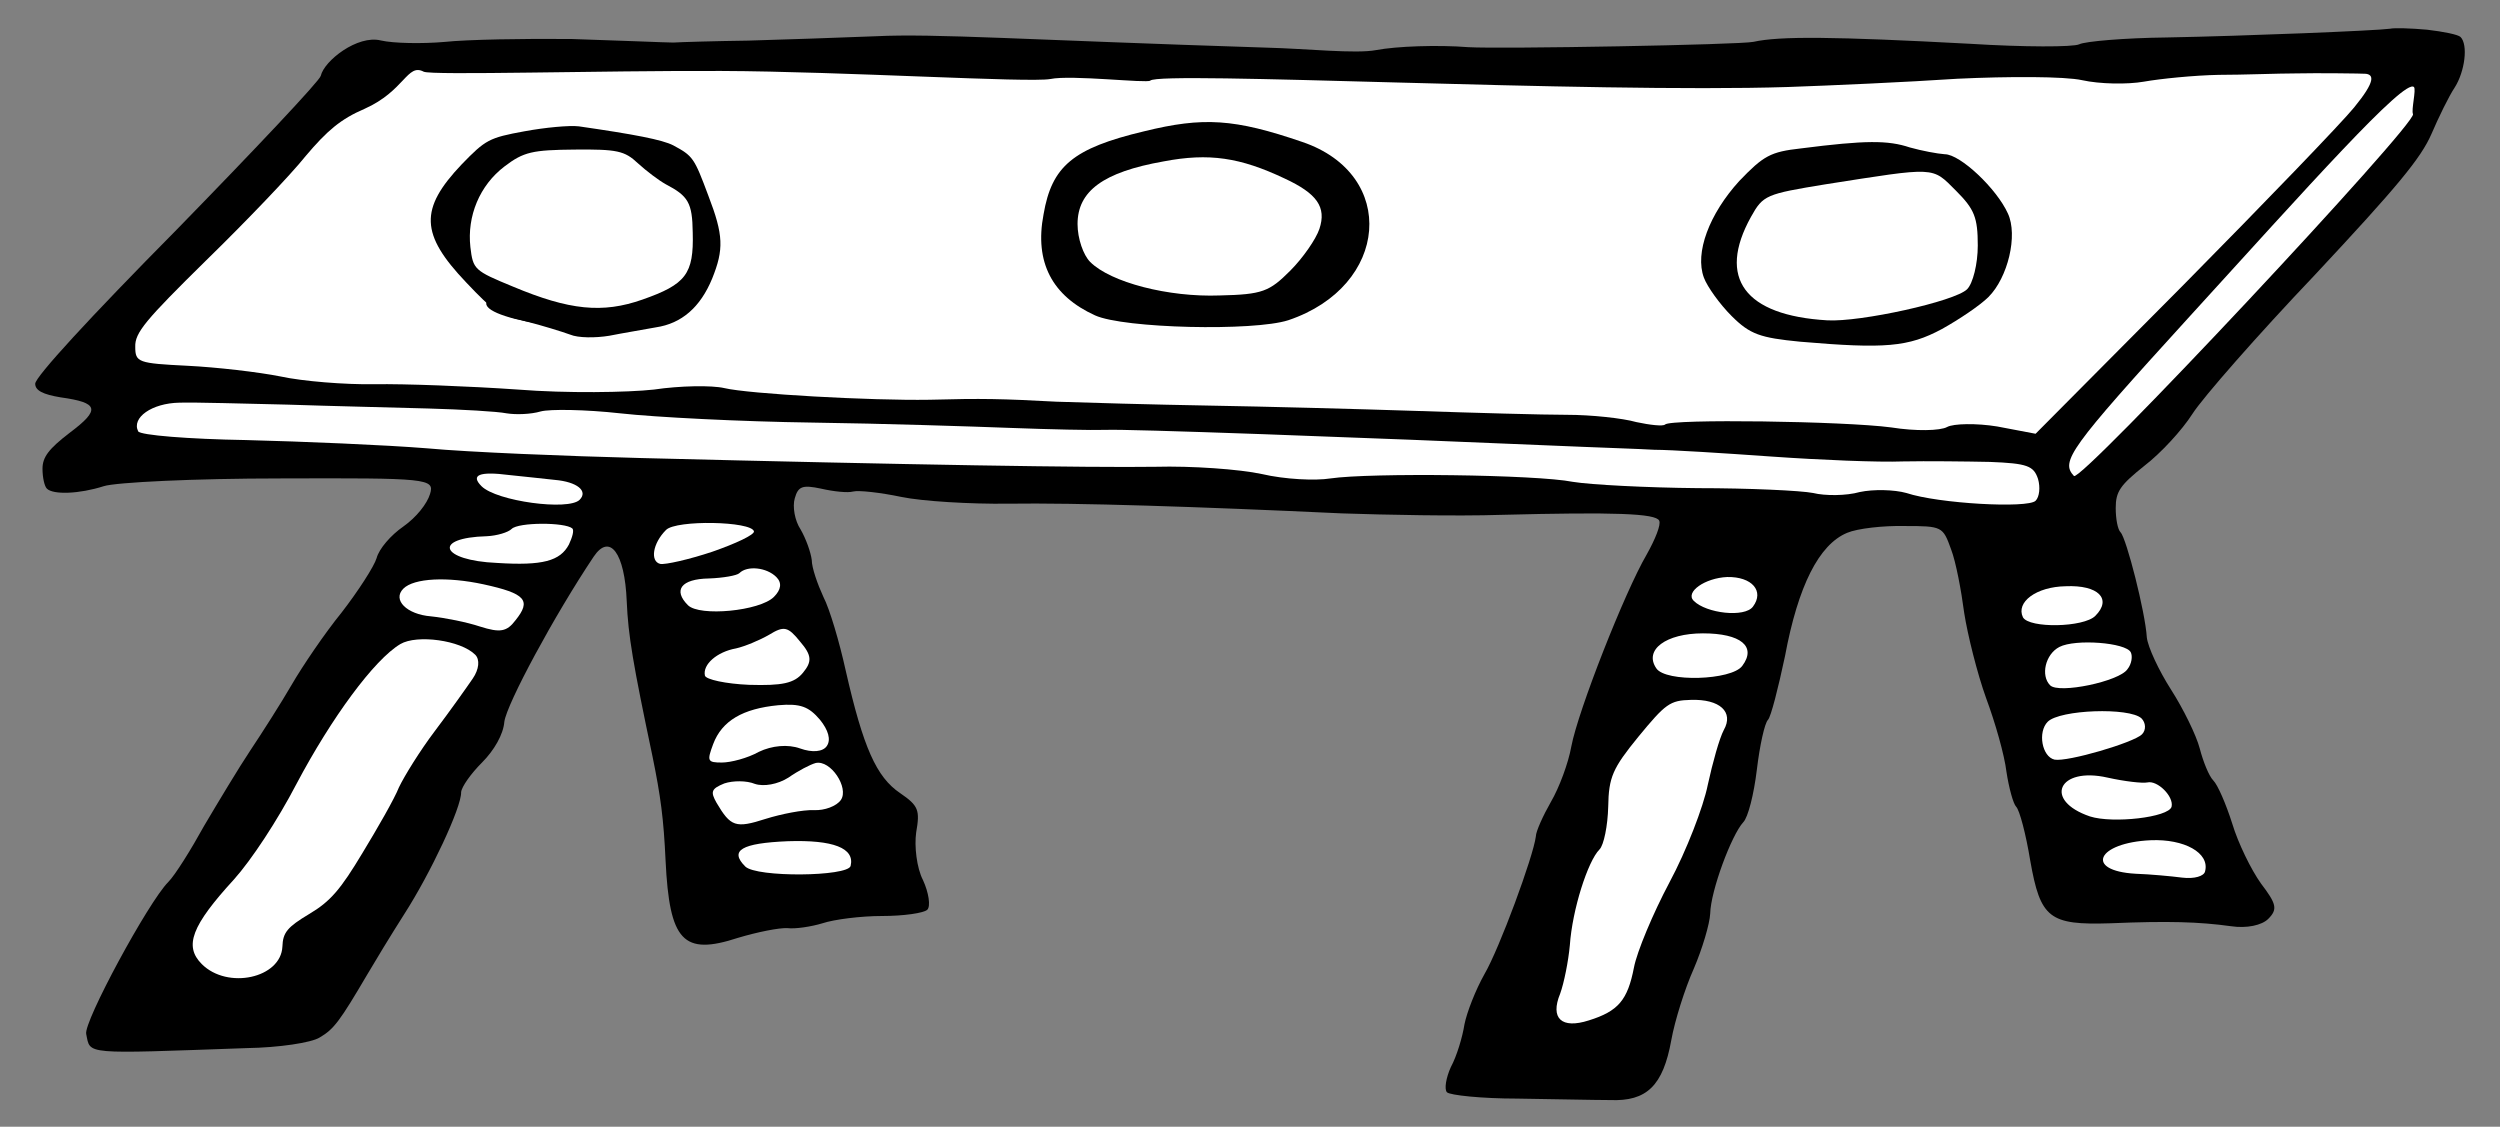 <?xml version="1.0" encoding="UTF-8" standalone="no"?>
<!DOCTYPE svg PUBLIC "-//W3C//DTD SVG 1.1//EN" "http://www.w3.org/Graphics/SVG/1.1/DTD/svg11.dtd">
<svg version="1.1" xmlns:dc="http://purl.org/dc/elements/1.1/" xmlns="http://www.w3.org/2000/svg" xmlns:xl="http://www.w3.org/1999/xlink" viewBox="49.5 108 319.5 144" width="319.5" height="144">
  <rect x="49.5" y="108" width="319.5" height="144" fill="#808080" stroke="none"/>
  <defs>
    <clipPath id="artboard_clip_path">
      <path d="M 49.5 108 L 369 108 L 369 252 L 49.5 252 Z"/>
    </clipPath>
  </defs>
  <g id="Table_(2)" stroke="none" stroke-dasharray="none" fill="none" stroke-opacity="1" fill-opacity="1">
    <title>Table (2)</title>
    <g id="Table_(2)_Art" clip-path="url(#artboard_clip_path)">
      <title>Art</title>
      <g id="Group_56">
        <g id="Graphic_55">
          <path d="M 359.673 111.795 C 357.625 111.609 355.453 111.547 354.956 111.671 C 353.218 111.919 336.398 112.602 326.406 112.788 C 321.006 112.85 315.979 113.285 315.234 113.657 C 314.489 114.029 308.159 114.029 301.269 113.595 C 283.829 112.664 276.94 112.602 273.588 113.347 C 271.974 113.719 241.252 114.278 237.156 114.029 C 233.245 113.719 227.97 113.905 225.363 114.402 C 222.756 114.898 216.417 114.215 211.452 114.091 C 180.419 113.098 169.001 112.26 161.429 112.632 C 156.774 112.818 149.45 113.066 145.106 113.191 C 140.699 113.253 136.478 113.377 135.547 113.439 C 134.679 113.439 128.586 113.172 122.565 112.985 C 116.545 112.923 109.221 113.047 106.304 113.358 C 103.449 113.606 99.787 113.544 98.174 113.172 C 95.194 112.427 90.929 115.767 90.495 117.691 C 90.37 118.312 82.054 127.125 72.123 137.304 C 60.889 148.662 54 156.172 54 157.041 C 54 157.91 54.993 158.406 57.227 158.779 C 62.131 159.461 62.379 160.33 58.407 163.309 C 55.738 165.358 54.931 166.413 54.931 167.902 C 54.931 169.019 55.179 170.137 55.49 170.447 C 56.296 171.254 59.648 171.13 62.751 170.137 C 64.241 169.64 74.42 169.144 85.343 169.144 C 104.149 169.082 105.08 169.144 104.459 171.13 C 104.087 172.371 102.721 174.109 101.046 175.288 C 99.432 176.405 97.942 178.143 97.632 179.322 C 97.322 180.377 95.274 183.543 93.163 186.274 C 90.991 188.943 88.136 193.163 86.771 195.521 C 85.405 197.88 82.985 201.666 81.495 203.9 C 80.005 206.135 77.399 210.479 75.599 213.52 C 73.923 216.562 71.875 219.851 71.006 220.72 C 68.461 223.265 60.144 238.657 60.517 240.147 C 61.075 242.815 59.958 242.691 81.061 241.947 C 85.095 241.884 89.315 241.264 90.37 240.581 C 92.17 239.526 92.915 238.533 96.453 232.513 C 97.322 231.023 99.432 227.547 101.17 224.816 C 104.521 219.603 108.494 211.162 108.432 209.238 C 108.494 208.555 109.673 206.879 111.1 205.452 C 112.652 203.9 113.831 201.852 113.955 200.238 C 114.266 197.942 120.348 186.646 125.375 179.136 C 127.424 176.095 129.348 178.64 129.596 184.846 C 129.782 189.253 130.403 192.853 132.885 204.645 C 133.94 209.797 134.313 212.652 134.561 217.989 C 135.058 228.292 136.796 230.154 143.809 227.858 C 146.292 227.113 149.084 226.554 150.14 226.616 C 151.133 226.74 153.181 226.43 154.608 225.996 C 156.098 225.499 159.512 225.065 162.242 225.065 C 164.973 225.065 167.58 224.692 168.014 224.258 C 168.449 223.823 168.201 222.086 167.456 220.472 C 166.649 218.92 166.339 216.127 166.587 214.389 C 167.084 211.534 166.897 210.976 164.539 209.362 C 161.498 207.314 159.822 203.528 157.587 193.722 C 156.781 190.06 155.539 185.839 154.732 184.288 C 153.988 182.674 153.243 180.564 153.243 179.571 C 153.119 178.578 152.498 176.84 151.815 175.66 C 151.071 174.543 150.76 172.743 151.071 171.688 C 151.505 170.137 152.064 169.95 154.422 170.447 C 156.036 170.819 157.836 171.006 158.518 170.819 C 159.201 170.633 161.994 170.944 164.663 171.502 C 167.332 172.061 173.538 172.433 178.317 172.371 C 187.131 172.247 202.399 172.743 221.019 173.612 C 226.542 173.799 235.666 173.985 241.314 173.799 C 255.837 173.426 261.113 173.612 261.547 174.543 C 261.796 175.04 261.051 176.902 259.934 178.888 C 257.141 183.667 251.182 198.811 250.313 203.404 C 249.941 205.514 248.762 208.679 247.707 210.479 C 246.714 212.217 245.783 214.265 245.783 214.886 C 245.472 217.431 241.128 229.223 239.204 232.513 C 238.087 234.499 236.969 237.354 236.659 238.905 C 236.411 240.519 235.666 243.002 234.921 244.367 C 234.301 245.733 234.052 247.222 234.425 247.595 C 234.797 247.967 238.831 248.401 243.424 248.401 C 247.955 248.463 253.293 248.588 255.279 248.588 C 259.934 248.774 262.044 246.788 263.099 240.891 C 263.533 238.471 264.837 234.312 265.954 231.83 C 267.071 229.223 268.002 226.058 268.064 224.754 C 268.126 221.837 270.795 214.7 272.285 213.086 C 272.905 212.465 273.65 209.486 274.023 206.383 C 274.395 203.28 275.016 200.425 275.45 199.99 C 275.822 199.618 276.753 195.956 277.622 191.86 C 279.298 182.86 281.967 177.585 285.567 176.095 C 286.87 175.536 290.222 175.164 292.89 175.226 C 297.732 175.226 297.794 175.288 298.849 178.205 C 299.469 179.819 300.152 183.481 300.525 186.336 C 300.959 189.129 302.2 194.094 303.317 197.197 C 304.497 200.363 305.676 204.521 305.924 206.631 C 306.235 208.679 306.793 210.728 307.166 211.1 C 307.6 211.534 308.407 214.576 308.965 217.989 C 310.269 225.375 311.386 226.244 319.206 225.996 C 326.592 225.685 330.564 225.809 334.599 226.368 C 336.647 226.678 338.571 226.244 339.378 225.437 C 340.619 224.196 340.433 223.513 338.447 220.906 C 337.205 219.168 335.53 215.755 334.785 213.272 C 333.978 210.728 332.923 208.307 332.364 207.748 C 331.806 207.19 331.061 205.328 330.626 203.652 C 330.192 201.976 328.516 198.563 326.964 196.142 C 325.413 193.722 323.985 190.68 323.861 189.439 C 323.675 186.274 321.254 176.778 320.51 176.033 C 320.137 175.66 319.889 174.295 319.889 172.93 C 319.889 170.819 320.448 170.012 323.551 167.53 C 325.661 165.916 328.392 162.937 329.695 160.889 C 330.999 158.841 338.012 150.834 345.336 143.138 C 355.949 131.78 358.866 128.242 360.232 125.139 C 361.163 122.967 362.466 120.298 363.211 119.181 C 364.514 117.133 364.949 113.719 363.956 112.726 C 363.645 112.416 361.783 112.043 359.673 111.795 Z" fill="black"/>
        </g>
        <g id="Graphic_54">
          <path d="M 357.882 122.58 L 357.882 122.58 C 357.634 122.084 358.313 119.437 358.003 119.126 C 356.824 117.947 344.467 131.842 329.137 148.662 C 313.931 165.358 312.814 166.971 314.551 168.833 C 315.42 169.702 358.441 123.76 357.882 122.58 Z" fill="#FFFFFF"/>
        </g>
        <g id="Graphic_53">
          <path d="M 350.363 121.725 C 353.156 118.312 352.828 117.556 351.856 117.43 C 351.556 117.391 345.46 117.319 343.039 117.381 C 340.681 117.381 336.15 117.567 333.047 117.567 C 329.882 117.629 325.599 118.064 323.489 118.436 C 321.379 118.808 317.841 118.746 315.606 118.25 C 313.372 117.753 306.173 117.753 299.656 118.064 C 293.139 118.498 283.394 118.933 277.995 119.119 C 252.61 119.926 197.745 117.061 196.504 118.302 C 196.131 118.674 186.403 117.539 183.734 118.098 C 181.003 118.594 157.264 117.131 141.685 117.069 C 126.231 117.007 104.639 117.657 103.646 117.161 C 101.536 116.043 101.232 119.615 96.08 121.912 C 93.039 123.215 91.301 124.705 88.571 127.932 C 86.647 130.353 80.874 136.373 75.847 141.276 C 68.089 148.91 66.723 150.524 66.786 152.324 C 66.786 154.31 67.158 154.434 73.427 154.744 C 77.213 154.931 82.55 155.551 85.343 156.11 C 88.198 156.73 93.598 157.165 97.384 157.103 C 101.17 157.041 109.425 157.351 115.693 157.786 C 121.9 158.282 129.72 158.158 133.072 157.786 C 136.423 157.289 140.457 157.227 142.071 157.599 C 145.174 158.344 160.815 159.213 168.263 159.089 C 175.028 158.903 177.573 158.965 184.524 159.337 C 188.124 159.461 196.937 159.71 204.013 159.834 C 211.212 159.958 223.067 160.268 230.515 160.516 C 237.962 160.765 246.652 161.013 249.755 161.013 C 252.858 161.013 256.892 161.447 258.63 161.944 C 260.368 162.316 262.044 162.503 262.292 162.254 C 263.037 161.51 285.194 161.82 291.215 162.627 C 294.318 163.123 297.483 163.061 298.352 162.565 C 299.159 162.13 302.076 162.068 304.745 162.503 L 309.648 163.434 L 328.578 144.379 C 338.943 133.89 348.75 123.712 350.363 121.725 Z" fill="#FFFFFF"/>
        </g>
        <g id="Graphic_52">
          <path d="M 309.648 171.999 C 310.145 171.502 310.269 170.261 309.959 169.206 C 309.4 167.53 308.593 167.22 303.814 167.033 C 300.773 166.971 295.745 166.909 292.704 166.971 C 289.601 167.095 282.091 166.785 275.947 166.351 C 269.802 165.916 263.037 165.482 260.927 165.482 C 258.816 165.358 254.72 165.233 251.865 165.109 C 221.391 163.806 193.461 162.813 190.855 162.937 C 189.055 162.999 183.593 162.875 178.69 162.689 C 173.787 162.503 162.367 162.13 153.305 162.006 C 144.243 161.882 133.258 161.323 128.789 160.827 C 124.32 160.33 119.79 160.268 118.61 160.579 C 117.369 160.951 115.445 161.013 114.266 160.827 C 113.024 160.579 108.556 160.33 104.211 160.206 C 99.866 160.082 91.736 159.896 86.212 159.71 C 80.626 159.585 74.482 159.399 72.433 159.461 C 68.896 159.523 66.289 161.385 67.158 163.123 C 67.406 163.62 73.613 164.116 80.936 164.24 C 88.322 164.427 98.687 164.861 104.087 165.296 C 109.425 165.792 121.714 166.289 131.396 166.537 C 165.904 167.406 188.869 167.778 197.185 167.654 C 201.778 167.53 207.923 167.964 210.778 168.585 C 213.695 169.268 217.605 169.454 219.529 169.144 C 224.618 168.399 245.845 168.647 250.5 169.578 C 252.734 169.95 259.934 170.323 266.451 170.385 C 273.029 170.385 279.671 170.695 281.222 171.006 C 282.712 171.378 285.443 171.378 287.18 170.881 C 288.918 170.509 291.587 170.571 293.139 171.006 C 297.235 172.371 308.655 172.992 309.648 171.999 Z" fill="#FFFFFF"/>
        </g>
        <g id="Graphic_51">
          <path d="M 317.282 186.708 C 315.793 188.198 308.841 188.322 308.034 186.894 C 307.103 184.97 309.71 182.984 313.496 182.922 C 317.655 182.736 319.455 184.536 317.282 186.708 Z" fill="#FFFFFF"/>
        </g>
        <g id="Graphic_50">
          <path d="M 321.379 193.535 C 320.323 195.087 312.627 196.701 311.51 195.584 C 310.269 194.342 310.889 191.611 312.689 190.68 C 314.738 189.625 321.192 190.122 321.813 191.363 C 322.061 191.86 321.937 192.853 321.379 193.535 Z" fill="#FFFFFF"/>
        </g>
        <g id="Graphic_49">
          <path d="M 323.241 201.852 C 322.185 202.907 313.745 205.39 312.069 205.08 C 310.455 204.707 309.896 201.542 311.2 200.238 C 312.751 198.687 321.627 198.376 323.178 199.804 C 323.737 200.363 323.799 201.294 323.241 201.852 Z" fill="#FFFFFF"/>
        </g>
        <g id="Graphic_48">
          <path d="M 327.027 211.1 C 326.654 212.465 319.517 213.272 316.6 212.341 C 310.579 210.293 312.565 205.948 318.834 207.376 C 321.068 207.873 323.303 208.121 323.923 207.997 C 325.227 207.686 327.337 209.797 327.027 211.1 Z" fill="#FFFFFF"/>
        </g>
        <g id="Graphic_47">
          <path d="M 331.309 219.355 C 331.185 219.975 329.944 220.348 328.392 220.161 C 326.964 219.975 324.234 219.727 322.434 219.665 C 315.855 219.293 317.468 215.693 324.358 215.382 C 328.64 215.196 331.93 216.996 331.309 219.355 Z" fill="#FFFFFF"/>
        </g>
        <g id="Graphic_46">
          <path d="M 273.526 185.529 C 272.471 186.956 267.568 186.398 265.954 184.784 C 264.837 183.667 267.382 181.867 270.237 181.743 C 273.402 181.681 275.016 183.543 273.526 185.529 Z" fill="#FFFFFF"/>
        </g>
        <g id="Graphic_45">
          <path d="M 272.161 193.101 C 270.795 194.963 262.354 195.211 261.175 193.411 C 259.561 191.053 262.416 188.943 267.133 188.943 C 271.974 188.943 274.023 190.618 272.161 193.101 Z" fill="#FFFFFF"/>
        </g>
        <g id="Graphic_44">
          <path d="M 269.802 201.294 L 269.802 201.294 C 271.105 198.997 269.306 197.321 265.582 197.446 C 262.913 197.508 262.354 197.942 258.879 202.162 C 255.589 206.197 255.093 207.314 255.03 211.1 C 254.968 213.52 254.472 216.003 253.913 216.562 C 252.424 218.051 250.438 224.258 250.127 228.789 C 249.941 230.837 249.382 233.63 248.886 234.995 C 247.583 238.161 249.072 239.526 252.548 238.409 C 256.334 237.23 257.513 235.802 258.32 231.644 C 258.692 229.658 260.74 224.754 262.851 220.782 C 265.023 216.748 267.195 211.1 267.754 208.307 C 268.375 205.452 269.243 202.349 269.802 201.294 Z" fill="#FFFFFF"/>
        </g>
        <g id="Graphic_43">
          <path d="M 140.519 178.516 C 137.54 179.509 134.499 180.191 133.878 180.067 C 132.575 179.757 132.885 177.46 134.623 175.723 C 135.927 174.419 145.547 174.605 145.857 175.909 C 145.919 176.343 143.561 177.46 140.519 178.516 Z" fill="#FFFFFF"/>
        </g>
        <g id="Graphic_42">
          <path d="M 148.402 184.288 C 146.602 186.088 138.906 186.832 137.416 185.343 C 135.492 183.419 136.547 181.991 140.085 181.929 C 141.885 181.867 143.685 181.557 143.995 181.246 C 144.988 180.253 147.471 180.502 148.712 181.743 C 149.457 182.488 149.333 183.357 148.402 184.288 Z" fill="#FFFFFF"/>
        </g>
        <g id="Graphic_41">
          <path d="M 152.126 193.97 C 151.009 195.335 149.457 195.646 145.236 195.521 C 142.257 195.397 139.713 194.839 139.588 194.342 C 139.278 192.915 141.14 191.301 143.561 190.867 C 144.678 190.618 146.602 189.811 147.781 189.129 C 149.705 187.949 150.202 188.074 151.753 189.998 C 153.243 191.735 153.305 192.542 152.126 193.97 Z" fill="#FFFFFF"/>
        </g>
        <g id="Graphic_40">
          <path d="M 155.167 203.342 C 154.67 204.087 153.305 204.211 151.753 203.652 C 150.202 203.093 148.154 203.28 146.478 204.087 C 145.05 204.893 142.878 205.452 141.761 205.452 C 139.899 205.452 139.837 205.266 140.644 203.093 C 141.761 200.114 144.43 198.563 148.96 198.128 C 151.815 197.88 152.87 198.314 154.298 199.99 C 155.353 201.294 155.726 202.535 155.167 203.342 Z" fill="#FFFFFF"/>
        </g>
        <g id="Graphic_39">
          <path d="M 123.576 171.874 C 122.148 173.302 112.962 172.061 111.038 170.137 C 109.611 168.709 110.728 168.213 114.576 168.709 C 116.5 168.895 119.169 169.206 120.41 169.33 C 123.265 169.578 124.693 170.757 123.576 171.874 Z" fill="#FFFFFF"/>
        </g>
        <g id="Graphic_38">
          <path d="M 156.967 210.231 C 156.408 211.038 154.857 211.596 153.553 211.534 C 152.126 211.472 149.333 212.031 147.347 212.652 C 143.499 213.893 142.878 213.645 141.078 210.603 C 140.271 209.176 140.395 208.804 142.071 208.121 C 143.188 207.748 144.926 207.748 145.981 208.183 C 147.098 208.555 148.898 208.245 150.264 207.376 C 151.505 206.507 153.057 205.7 153.739 205.514 C 155.663 205.08 158.022 208.679 156.967 210.231 Z" fill="#FFFFFF"/>
        </g>
        <g id="Graphic_37">
          <path d="M 122.21 177.585 C 121.093 179.695 118.859 180.315 113.024 179.943 C 105.763 179.633 104.708 176.716 111.721 176.529 C 113.024 176.467 114.452 176.033 114.886 175.598 C 115.755 174.73 121.714 174.73 122.645 175.536 C 122.893 175.785 122.645 176.654 122.21 177.585 Z" fill="#FFFFFF"/>
        </g>
        <g id="Graphic_36">
          <path d="M 158.208 218.672 C 157.836 220.037 146.167 220.161 144.74 218.734 C 142.692 216.686 144.243 215.755 150.202 215.507 C 155.974 215.32 158.767 216.375 158.208 218.672 Z" fill="#FFFFFF"/>
        </g>
        <g id="Graphic_35">
          <path d="M 115.383 187.267 C 114.266 188.756 113.397 188.88 110.852 188.074 C 109.176 187.515 106.383 186.956 104.583 186.77 C 101.48 186.522 99.618 184.66 101.046 183.232 C 102.411 181.867 106.694 181.681 111.287 182.674 C 116.686 183.853 117.431 184.722 115.383 187.267 Z" fill="#FFFFFF"/>
        </g>
        <g id="Graphic_34">
          <path d="M 109.921 194.715 L 109.921 194.715 C 110.728 193.535 110.852 192.294 110.231 191.673 C 108.369 189.811 102.784 189.067 100.673 190.308 C 97.322 192.294 91.86 199.742 87.391 208.183 C 84.971 212.838 81.619 217.927 79.385 220.41 C 73.985 226.306 72.992 228.913 75.288 231.209 C 78.578 234.499 85.405 233.009 85.591 228.975 C 85.653 227.175 86.212 226.492 89.005 224.816 C 91.736 223.203 93.039 221.651 95.832 216.996 C 97.756 213.831 99.929 210.045 100.487 208.617 C 101.17 207.19 103.156 203.962 105.08 201.418 C 107.004 198.873 109.114 195.894 109.921 194.715 Z" fill="#FFFFFF"/>
        </g>
        <g id="Graphic_33">
          <path d="M 298.04 127.711 C 297.109 127.649 295.123 127.277 293.571 126.842 C 290.778 125.911 287.923 125.911 279.668 126.966 C 275.758 127.401 274.889 127.897 271.786 131.125 C 267.938 135.345 266.076 140.31 267.255 143.476 C 267.69 144.655 269.303 146.889 270.793 148.379 C 273.151 150.737 274.455 151.172 279.544 151.668 C 290.406 152.599 293.385 152.351 297.667 150.055 C 299.902 148.813 302.57 147.013 303.625 145.958 C 306.108 143.476 307.411 138.076 306.108 135.283 C 304.681 132.118 300.026 127.711 298.04 127.711 Z" fill="black"/>
        </g>
        <g id="Graphic_32">
          <path d="M 302.26 139.379 C 302.26 141.738 301.639 144.221 300.895 144.965 C 299.343 146.517 287.24 149.186 283.02 148.938 C 272.469 148.317 268.931 143.538 273.275 135.718 C 274.827 132.925 275.199 132.8 282.771 131.559 C 297.046 129.325 296.364 129.263 299.467 132.366 C 301.826 134.724 302.26 135.78 302.26 139.379 Z" fill="#FFFFFF"/>
        </g>
        <g id="Graphic_31">
          <path d="M 215.947 126.146 C 207.258 123.167 203.286 122.919 195.714 124.781 C 186.59 126.953 183.921 129.249 182.866 135.394 C 181.687 141.538 183.983 145.821 189.445 148.304 C 193.107 149.979 209.74 150.352 214.147 148.924 C 227.057 144.58 228.174 130.304 215.947 126.146 Z" fill="black"/>
        </g>
        <g id="Graphic_30">
          <path d="M 218.119 137.256 C 217.685 138.559 216.009 140.98 214.395 142.593 C 211.726 145.262 210.858 145.635 205.396 145.759 C 198.817 146.007 191.431 144.083 188.824 141.476 C 187.955 140.607 187.211 138.497 187.211 136.635 C 187.211 132.415 190.5 129.994 198.196 128.629 C 204.03 127.512 208.002 128.132 213.65 130.801 C 217.809 132.725 219.05 134.463 218.119 137.256 Z" fill="#FFFFFF"/>
        </g>
        <g id="Graphic_29">
          <path d="M 112.342 129.98 C 110.231 129.608 109.549 129.918 107.687 132.525 C 104.521 136.932 105.018 137.676 109.673 135.38 C 116.314 131.966 116.935 130.725 112.342 129.98 Z" fill="black"/>
        </g>
        <g id="Graphic_28">
          <path d="M 120.907 146.241 C 116.128 146.055 112.093 146.117 111.845 146.366 C 109.735 148.6 124.879 151.083 128.851 149.096 C 132.575 147.359 130.465 146.614 120.907 146.241 Z" fill="black"/>
        </g>
        <g id="Graphic_27">
          <path d="M 135.549 126.58 C 134.138 125.85 130.538 125.169 123.482 124.147 C 122.266 124.001 119.152 124.293 116.525 124.779 C 112 125.607 111.562 125.85 108.496 129.013 C 103.095 134.705 103.193 137.917 109.08 144.096 C 112.535 147.745 113.216 148.232 116.671 149.059 C 118.763 149.594 121.293 150.373 122.363 150.762 C 123.385 151.2 125.623 151.2 127.375 150.908 C 129.078 150.567 131.754 150.129 133.311 149.837 C 136.62 149.351 139.004 147.259 140.512 143.609 C 142.02 139.863 141.972 138.063 140.025 133.002 C 138.225 128.185 138.079 127.942 135.549 126.58 Z" fill="black"/>
        </g>
        <g id="Graphic_26">
          <path d="M 138.031 137.722 C 138.177 143.025 137.155 144.339 131.608 146.285 C 126.499 148.086 122.266 147.648 115.065 144.631 C 110.102 142.588 109.956 142.442 109.615 139.571 C 109.177 135.63 110.783 131.689 113.994 129.256 C 116.427 127.407 117.546 127.164 122.947 127.115 C 128.348 127.066 129.321 127.261 131.024 128.867 C 132.143 129.888 133.7 131.056 134.576 131.543 C 137.447 133.051 137.982 133.878 138.031 137.722 Z" fill="#FFFFFF"/>
        </g>
      </g>
    </g>
  </g>
</svg>
